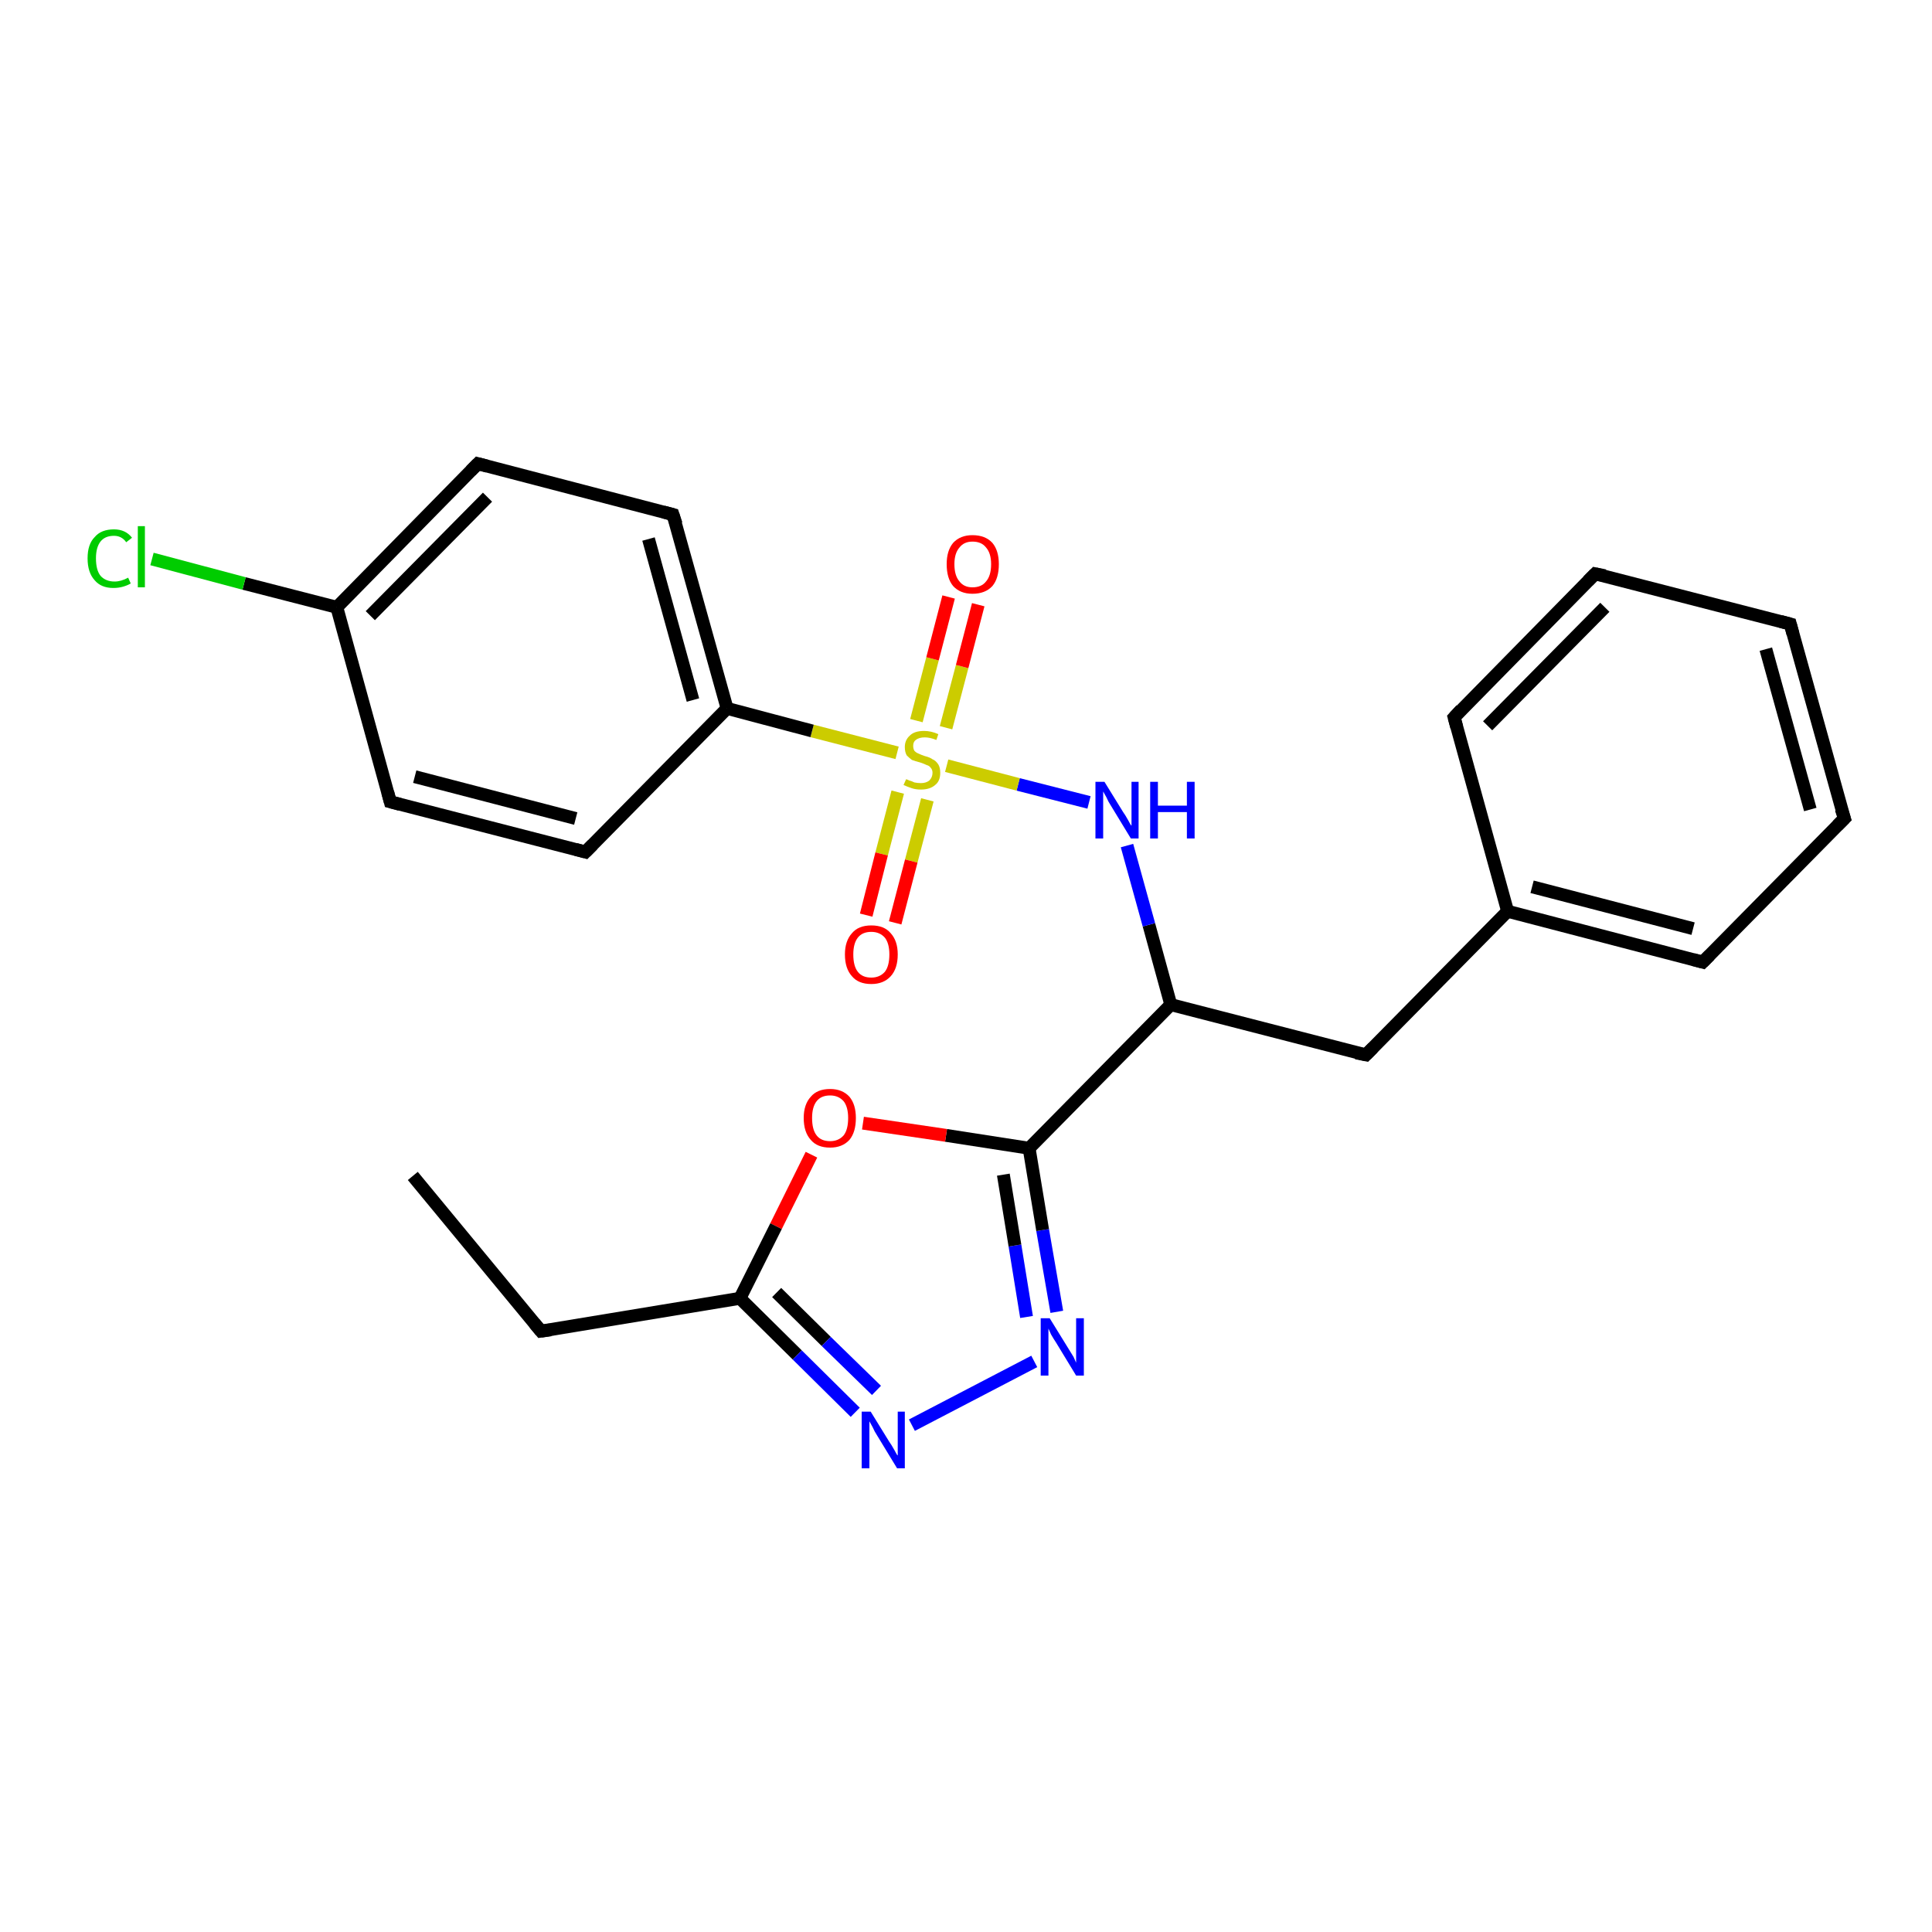<?xml version='1.0' encoding='iso-8859-1'?>
<svg version='1.1' baseProfile='full'
              xmlns='http://www.w3.org/2000/svg'
                      xmlns:rdkit='http://www.rdkit.org/xml'
                      xmlns:xlink='http://www.w3.org/1999/xlink'
                  xml:space='preserve'
width='300px' height='300px' viewBox='0 0 300 300'>
<!-- END OF HEADER -->
<rect style='opacity:1.0;fill:#FFFFFF;stroke:none' width='300.0' height='300.0' x='0.0' y='0.0'> </rect>
<path class='bond-0 atom-0 atom-1' d='M 64.1,182.6 L 84.0,206.7' style='fill:none;fill-rule:evenodd;stroke:#000000;stroke-width:2.0px;stroke-linecap:butt;stroke-linejoin:miter;stroke-opacity:1' />
<path class='bond-1 atom-1 atom-2' d='M 84.0,206.7 L 114.9,201.6' style='fill:none;fill-rule:evenodd;stroke:#000000;stroke-width:2.0px;stroke-linecap:butt;stroke-linejoin:miter;stroke-opacity:1' />
<path class='bond-2 atom-2 atom-3' d='M 114.9,201.6 L 123.8,210.4' style='fill:none;fill-rule:evenodd;stroke:#000000;stroke-width:2.0px;stroke-linecap:butt;stroke-linejoin:miter;stroke-opacity:1' />
<path class='bond-2 atom-2 atom-3' d='M 123.8,210.4 L 132.8,219.3' style='fill:none;fill-rule:evenodd;stroke:#0000FF;stroke-width:2.0px;stroke-linecap:butt;stroke-linejoin:miter;stroke-opacity:1' />
<path class='bond-2 atom-2 atom-3' d='M 120.6,200.7 L 128.3,208.3' style='fill:none;fill-rule:evenodd;stroke:#000000;stroke-width:2.0px;stroke-linecap:butt;stroke-linejoin:miter;stroke-opacity:1' />
<path class='bond-2 atom-2 atom-3' d='M 128.3,208.3 L 136.1,215.9' style='fill:none;fill-rule:evenodd;stroke:#0000FF;stroke-width:2.0px;stroke-linecap:butt;stroke-linejoin:miter;stroke-opacity:1' />
<path class='bond-3 atom-3 atom-4' d='M 141.6,221.3 L 160.6,211.4' style='fill:none;fill-rule:evenodd;stroke:#0000FF;stroke-width:2.0px;stroke-linecap:butt;stroke-linejoin:miter;stroke-opacity:1' />
<path class='bond-4 atom-4 atom-5' d='M 164.1,203.7 L 161.9,191.0' style='fill:none;fill-rule:evenodd;stroke:#0000FF;stroke-width:2.0px;stroke-linecap:butt;stroke-linejoin:miter;stroke-opacity:1' />
<path class='bond-4 atom-4 atom-5' d='M 161.9,191.0 L 159.8,178.3' style='fill:none;fill-rule:evenodd;stroke:#000000;stroke-width:2.0px;stroke-linecap:butt;stroke-linejoin:miter;stroke-opacity:1' />
<path class='bond-4 atom-4 atom-5' d='M 159.4,204.5 L 157.6,193.4' style='fill:none;fill-rule:evenodd;stroke:#0000FF;stroke-width:2.0px;stroke-linecap:butt;stroke-linejoin:miter;stroke-opacity:1' />
<path class='bond-4 atom-4 atom-5' d='M 157.6,193.4 L 155.8,182.4' style='fill:none;fill-rule:evenodd;stroke:#000000;stroke-width:2.0px;stroke-linecap:butt;stroke-linejoin:miter;stroke-opacity:1' />
<path class='bond-5 atom-5 atom-6' d='M 159.8,178.3 L 146.9,176.3' style='fill:none;fill-rule:evenodd;stroke:#000000;stroke-width:2.0px;stroke-linecap:butt;stroke-linejoin:miter;stroke-opacity:1' />
<path class='bond-5 atom-5 atom-6' d='M 146.9,176.3 L 134.0,174.4' style='fill:none;fill-rule:evenodd;stroke:#FF0000;stroke-width:2.0px;stroke-linecap:butt;stroke-linejoin:miter;stroke-opacity:1' />
<path class='bond-6 atom-5 atom-7' d='M 159.8,178.3 L 181.8,156.0' style='fill:none;fill-rule:evenodd;stroke:#000000;stroke-width:2.0px;stroke-linecap:butt;stroke-linejoin:miter;stroke-opacity:1' />
<path class='bond-7 atom-7 atom-8' d='M 181.8,156.0 L 212.1,163.8' style='fill:none;fill-rule:evenodd;stroke:#000000;stroke-width:2.0px;stroke-linecap:butt;stroke-linejoin:miter;stroke-opacity:1' />
<path class='bond-8 atom-8 atom-9' d='M 212.1,163.8 L 234.1,141.5' style='fill:none;fill-rule:evenodd;stroke:#000000;stroke-width:2.0px;stroke-linecap:butt;stroke-linejoin:miter;stroke-opacity:1' />
<path class='bond-9 atom-9 atom-10' d='M 234.1,141.5 L 264.4,149.4' style='fill:none;fill-rule:evenodd;stroke:#000000;stroke-width:2.0px;stroke-linecap:butt;stroke-linejoin:miter;stroke-opacity:1' />
<path class='bond-9 atom-9 atom-10' d='M 237.9,137.7 L 262.9,144.2' style='fill:none;fill-rule:evenodd;stroke:#000000;stroke-width:2.0px;stroke-linecap:butt;stroke-linejoin:miter;stroke-opacity:1' />
<path class='bond-10 atom-10 atom-11' d='M 264.4,149.4 L 286.4,127.1' style='fill:none;fill-rule:evenodd;stroke:#000000;stroke-width:2.0px;stroke-linecap:butt;stroke-linejoin:miter;stroke-opacity:1' />
<path class='bond-11 atom-11 atom-12' d='M 286.4,127.1 L 278.0,96.9' style='fill:none;fill-rule:evenodd;stroke:#000000;stroke-width:2.0px;stroke-linecap:butt;stroke-linejoin:miter;stroke-opacity:1' />
<path class='bond-11 atom-11 atom-12' d='M 281.1,125.7 L 274.2,100.8' style='fill:none;fill-rule:evenodd;stroke:#000000;stroke-width:2.0px;stroke-linecap:butt;stroke-linejoin:miter;stroke-opacity:1' />
<path class='bond-12 atom-12 atom-13' d='M 278.0,96.9 L 247.7,89.1' style='fill:none;fill-rule:evenodd;stroke:#000000;stroke-width:2.0px;stroke-linecap:butt;stroke-linejoin:miter;stroke-opacity:1' />
<path class='bond-13 atom-13 atom-14' d='M 247.7,89.1 L 225.8,111.4' style='fill:none;fill-rule:evenodd;stroke:#000000;stroke-width:2.0px;stroke-linecap:butt;stroke-linejoin:miter;stroke-opacity:1' />
<path class='bond-13 atom-13 atom-14' d='M 249.2,94.3 L 231.0,112.7' style='fill:none;fill-rule:evenodd;stroke:#000000;stroke-width:2.0px;stroke-linecap:butt;stroke-linejoin:miter;stroke-opacity:1' />
<path class='bond-14 atom-7 atom-15' d='M 181.8,156.0 L 178.4,143.6' style='fill:none;fill-rule:evenodd;stroke:#000000;stroke-width:2.0px;stroke-linecap:butt;stroke-linejoin:miter;stroke-opacity:1' />
<path class='bond-14 atom-7 atom-15' d='M 178.4,143.6 L 175.0,131.3' style='fill:none;fill-rule:evenodd;stroke:#0000FF;stroke-width:2.0px;stroke-linecap:butt;stroke-linejoin:miter;stroke-opacity:1' />
<path class='bond-15 atom-15 atom-16' d='M 169.1,124.6 L 158.1,121.8' style='fill:none;fill-rule:evenodd;stroke:#0000FF;stroke-width:2.0px;stroke-linecap:butt;stroke-linejoin:miter;stroke-opacity:1' />
<path class='bond-15 atom-15 atom-16' d='M 158.1,121.8 L 147.0,118.9' style='fill:none;fill-rule:evenodd;stroke:#CCCC00;stroke-width:2.0px;stroke-linecap:butt;stroke-linejoin:miter;stroke-opacity:1' />
<path class='bond-16 atom-16 atom-17' d='M 139.4,123.0 L 136.9,132.6' style='fill:none;fill-rule:evenodd;stroke:#CCCC00;stroke-width:2.0px;stroke-linecap:butt;stroke-linejoin:miter;stroke-opacity:1' />
<path class='bond-16 atom-16 atom-17' d='M 136.9,132.6 L 134.5,142.1' style='fill:none;fill-rule:evenodd;stroke:#FF0000;stroke-width:2.0px;stroke-linecap:butt;stroke-linejoin:miter;stroke-opacity:1' />
<path class='bond-16 atom-16 atom-17' d='M 144.0,124.2 L 141.5,133.7' style='fill:none;fill-rule:evenodd;stroke:#CCCC00;stroke-width:2.0px;stroke-linecap:butt;stroke-linejoin:miter;stroke-opacity:1' />
<path class='bond-16 atom-16 atom-17' d='M 141.5,133.7 L 139.0,143.3' style='fill:none;fill-rule:evenodd;stroke:#FF0000;stroke-width:2.0px;stroke-linecap:butt;stroke-linejoin:miter;stroke-opacity:1' />
<path class='bond-17 atom-16 atom-18' d='M 146.9,113.0 L 149.4,103.5' style='fill:none;fill-rule:evenodd;stroke:#CCCC00;stroke-width:2.0px;stroke-linecap:butt;stroke-linejoin:miter;stroke-opacity:1' />
<path class='bond-17 atom-16 atom-18' d='M 149.4,103.5 L 151.9,93.9' style='fill:none;fill-rule:evenodd;stroke:#FF0000;stroke-width:2.0px;stroke-linecap:butt;stroke-linejoin:miter;stroke-opacity:1' />
<path class='bond-17 atom-16 atom-18' d='M 142.3,111.9 L 144.8,102.3' style='fill:none;fill-rule:evenodd;stroke:#CCCC00;stroke-width:2.0px;stroke-linecap:butt;stroke-linejoin:miter;stroke-opacity:1' />
<path class='bond-17 atom-16 atom-18' d='M 144.8,102.3 L 147.3,92.7' style='fill:none;fill-rule:evenodd;stroke:#FF0000;stroke-width:2.0px;stroke-linecap:butt;stroke-linejoin:miter;stroke-opacity:1' />
<path class='bond-18 atom-16 atom-19' d='M 139.3,116.9 L 126.1,113.5' style='fill:none;fill-rule:evenodd;stroke:#CCCC00;stroke-width:2.0px;stroke-linecap:butt;stroke-linejoin:miter;stroke-opacity:1' />
<path class='bond-18 atom-16 atom-19' d='M 126.1,113.5 L 112.9,110.0' style='fill:none;fill-rule:evenodd;stroke:#000000;stroke-width:2.0px;stroke-linecap:butt;stroke-linejoin:miter;stroke-opacity:1' />
<path class='bond-19 atom-19 atom-20' d='M 112.9,110.0 L 104.5,79.9' style='fill:none;fill-rule:evenodd;stroke:#000000;stroke-width:2.0px;stroke-linecap:butt;stroke-linejoin:miter;stroke-opacity:1' />
<path class='bond-19 atom-19 atom-20' d='M 107.6,108.7 L 100.7,83.7' style='fill:none;fill-rule:evenodd;stroke:#000000;stroke-width:2.0px;stroke-linecap:butt;stroke-linejoin:miter;stroke-opacity:1' />
<path class='bond-20 atom-20 atom-21' d='M 104.5,79.9 L 74.2,72.0' style='fill:none;fill-rule:evenodd;stroke:#000000;stroke-width:2.0px;stroke-linecap:butt;stroke-linejoin:miter;stroke-opacity:1' />
<path class='bond-21 atom-21 atom-22' d='M 74.2,72.0 L 52.3,94.3' style='fill:none;fill-rule:evenodd;stroke:#000000;stroke-width:2.0px;stroke-linecap:butt;stroke-linejoin:miter;stroke-opacity:1' />
<path class='bond-21 atom-21 atom-22' d='M 75.7,77.2 L 57.5,95.6' style='fill:none;fill-rule:evenodd;stroke:#000000;stroke-width:2.0px;stroke-linecap:butt;stroke-linejoin:miter;stroke-opacity:1' />
<path class='bond-22 atom-22 atom-23' d='M 52.3,94.3 L 37.9,90.6' style='fill:none;fill-rule:evenodd;stroke:#000000;stroke-width:2.0px;stroke-linecap:butt;stroke-linejoin:miter;stroke-opacity:1' />
<path class='bond-22 atom-22 atom-23' d='M 37.9,90.6 L 23.6,86.8' style='fill:none;fill-rule:evenodd;stroke:#00CC00;stroke-width:2.0px;stroke-linecap:butt;stroke-linejoin:miter;stroke-opacity:1' />
<path class='bond-23 atom-22 atom-24' d='M 52.3,94.3 L 60.6,124.5' style='fill:none;fill-rule:evenodd;stroke:#000000;stroke-width:2.0px;stroke-linecap:butt;stroke-linejoin:miter;stroke-opacity:1' />
<path class='bond-24 atom-24 atom-25' d='M 60.6,124.5 L 90.9,132.3' style='fill:none;fill-rule:evenodd;stroke:#000000;stroke-width:2.0px;stroke-linecap:butt;stroke-linejoin:miter;stroke-opacity:1' />
<path class='bond-24 atom-24 atom-25' d='M 64.4,120.6 L 89.4,127.1' style='fill:none;fill-rule:evenodd;stroke:#000000;stroke-width:2.0px;stroke-linecap:butt;stroke-linejoin:miter;stroke-opacity:1' />
<path class='bond-25 atom-6 atom-2' d='M 126.0,179.3 L 120.5,190.4' style='fill:none;fill-rule:evenodd;stroke:#FF0000;stroke-width:2.0px;stroke-linecap:butt;stroke-linejoin:miter;stroke-opacity:1' />
<path class='bond-25 atom-6 atom-2' d='M 120.5,190.4 L 114.9,201.6' style='fill:none;fill-rule:evenodd;stroke:#000000;stroke-width:2.0px;stroke-linecap:butt;stroke-linejoin:miter;stroke-opacity:1' />
<path class='bond-26 atom-14 atom-9' d='M 225.8,111.4 L 234.1,141.5' style='fill:none;fill-rule:evenodd;stroke:#000000;stroke-width:2.0px;stroke-linecap:butt;stroke-linejoin:miter;stroke-opacity:1' />
<path class='bond-27 atom-25 atom-19' d='M 90.9,132.3 L 112.9,110.0' style='fill:none;fill-rule:evenodd;stroke:#000000;stroke-width:2.0px;stroke-linecap:butt;stroke-linejoin:miter;stroke-opacity:1' />
<path d='M 83.0,205.5 L 84.0,206.7 L 85.5,206.5' style='fill:none;stroke:#000000;stroke-width:2.0px;stroke-linecap:butt;stroke-linejoin:miter;stroke-opacity:1;' />
<path d='M 210.6,163.5 L 212.1,163.8 L 213.2,162.7' style='fill:none;stroke:#000000;stroke-width:2.0px;stroke-linecap:butt;stroke-linejoin:miter;stroke-opacity:1;' />
<path d='M 262.9,149.0 L 264.4,149.4 L 265.5,148.3' style='fill:none;stroke:#000000;stroke-width:2.0px;stroke-linecap:butt;stroke-linejoin:miter;stroke-opacity:1;' />
<path d='M 285.3,128.2 L 286.4,127.1 L 285.9,125.6' style='fill:none;stroke:#000000;stroke-width:2.0px;stroke-linecap:butt;stroke-linejoin:miter;stroke-opacity:1;' />
<path d='M 278.4,98.4 L 278.0,96.9 L 276.5,96.5' style='fill:none;stroke:#000000;stroke-width:2.0px;stroke-linecap:butt;stroke-linejoin:miter;stroke-opacity:1;' />
<path d='M 249.2,89.4 L 247.7,89.1 L 246.6,90.2' style='fill:none;stroke:#000000;stroke-width:2.0px;stroke-linecap:butt;stroke-linejoin:miter;stroke-opacity:1;' />
<path d='M 226.9,110.2 L 225.8,111.4 L 226.2,112.9' style='fill:none;stroke:#000000;stroke-width:2.0px;stroke-linecap:butt;stroke-linejoin:miter;stroke-opacity:1;' />
<path d='M 105.0,81.4 L 104.5,79.9 L 103.0,79.5' style='fill:none;stroke:#000000;stroke-width:2.0px;stroke-linecap:butt;stroke-linejoin:miter;stroke-opacity:1;' />
<path d='M 75.7,72.4 L 74.2,72.0 L 73.1,73.1' style='fill:none;stroke:#000000;stroke-width:2.0px;stroke-linecap:butt;stroke-linejoin:miter;stroke-opacity:1;' />
<path d='M 60.2,123.0 L 60.6,124.5 L 62.1,124.9' style='fill:none;stroke:#000000;stroke-width:2.0px;stroke-linecap:butt;stroke-linejoin:miter;stroke-opacity:1;' />
<path d='M 89.4,131.9 L 90.9,132.3 L 92.0,131.2' style='fill:none;stroke:#000000;stroke-width:2.0px;stroke-linecap:butt;stroke-linejoin:miter;stroke-opacity:1;' />
<path class='atom-3' d='M 135.2 219.2
L 138.1 223.9
Q 138.4 224.3, 138.9 225.2
Q 139.3 226.0, 139.4 226.0
L 139.4 219.2
L 140.5 219.2
L 140.5 228.0
L 139.3 228.0
L 136.2 222.9
Q 135.8 222.3, 135.5 221.6
Q 135.1 220.9, 135.0 220.7
L 135.0 228.0
L 133.8 228.0
L 133.8 219.2
L 135.2 219.2
' fill='#0000FF'/>
<path class='atom-4' d='M 163.0 204.7
L 165.9 209.4
Q 166.2 209.9, 166.7 210.7
Q 167.1 211.6, 167.1 211.6
L 167.1 204.7
L 168.3 204.7
L 168.3 213.6
L 167.1 213.6
L 164.0 208.5
Q 163.6 207.9, 163.2 207.2
Q 162.9 206.5, 162.8 206.3
L 162.8 213.6
L 161.6 213.6
L 161.6 204.7
L 163.0 204.7
' fill='#0000FF'/>
<path class='atom-6' d='M 124.8 173.6
Q 124.8 171.5, 125.9 170.3
Q 126.9 169.1, 128.9 169.1
Q 130.8 169.1, 131.9 170.3
Q 132.9 171.5, 132.9 173.6
Q 132.9 175.8, 131.9 177.0
Q 130.8 178.2, 128.9 178.2
Q 126.9 178.2, 125.9 177.0
Q 124.8 175.8, 124.8 173.6
M 128.9 177.2
Q 130.2 177.2, 131.0 176.3
Q 131.7 175.4, 131.7 173.6
Q 131.7 171.9, 131.0 171.0
Q 130.2 170.1, 128.9 170.1
Q 127.5 170.1, 126.8 171.0
Q 126.1 171.9, 126.1 173.6
Q 126.1 175.4, 126.8 176.3
Q 127.5 177.2, 128.9 177.2
' fill='#FF0000'/>
<path class='atom-15' d='M 171.5 121.4
L 174.4 126.1
Q 174.7 126.5, 175.2 127.4
Q 175.6 128.2, 175.7 128.2
L 175.7 121.4
L 176.8 121.4
L 176.8 130.2
L 175.6 130.2
L 172.5 125.1
Q 172.1 124.5, 171.8 123.8
Q 171.4 123.1, 171.3 122.9
L 171.3 130.2
L 170.1 130.2
L 170.1 121.4
L 171.5 121.4
' fill='#0000FF'/>
<path class='atom-15' d='M 178.6 121.4
L 179.8 121.4
L 179.8 125.1
L 184.3 125.1
L 184.3 121.4
L 185.5 121.4
L 185.5 130.2
L 184.3 130.2
L 184.3 126.1
L 179.8 126.1
L 179.8 130.2
L 178.6 130.2
L 178.6 121.4
' fill='#0000FF'/>
<path class='atom-16' d='M 140.7 121.0
Q 140.8 121.0, 141.2 121.2
Q 141.6 121.3, 142.0 121.5
Q 142.5 121.6, 143.0 121.6
Q 143.8 121.6, 144.3 121.2
Q 144.8 120.7, 144.8 120.0
Q 144.8 119.5, 144.5 119.2
Q 144.3 118.9, 143.9 118.8
Q 143.5 118.6, 142.9 118.4
Q 142.1 118.2, 141.6 118.0
Q 141.2 117.7, 140.8 117.3
Q 140.5 116.8, 140.5 116.0
Q 140.5 114.9, 141.3 114.2
Q 142.0 113.5, 143.5 113.5
Q 144.6 113.5, 145.7 114.0
L 145.4 114.9
Q 144.4 114.5, 143.6 114.5
Q 142.7 114.5, 142.2 114.9
Q 141.8 115.2, 141.8 115.8
Q 141.8 116.3, 142.0 116.6
Q 142.3 116.9, 142.6 117.0
Q 143.0 117.2, 143.6 117.4
Q 144.4 117.6, 144.8 117.9
Q 145.3 118.1, 145.7 118.7
Q 146.0 119.2, 146.0 120.0
Q 146.0 121.3, 145.2 121.9
Q 144.4 122.6, 143.0 122.6
Q 142.2 122.6, 141.6 122.4
Q 141.0 122.2, 140.3 121.9
L 140.7 121.0
' fill='#CCCC00'/>
<path class='atom-17' d='M 131.2 148.2
Q 131.2 146.1, 132.3 144.9
Q 133.3 143.7, 135.3 143.7
Q 137.3 143.7, 138.3 144.9
Q 139.4 146.1, 139.4 148.2
Q 139.4 150.4, 138.3 151.6
Q 137.2 152.8, 135.3 152.8
Q 133.3 152.8, 132.3 151.6
Q 131.2 150.4, 131.2 148.2
M 135.3 151.8
Q 136.6 151.8, 137.4 150.9
Q 138.1 150.0, 138.1 148.2
Q 138.1 146.5, 137.4 145.6
Q 136.6 144.7, 135.3 144.7
Q 133.9 144.7, 133.2 145.6
Q 132.5 146.5, 132.5 148.2
Q 132.5 150.0, 133.2 150.9
Q 133.9 151.8, 135.3 151.8
' fill='#FF0000'/>
<path class='atom-18' d='M 147.0 87.6
Q 147.0 85.5, 148.0 84.3
Q 149.1 83.1, 151.0 83.1
Q 153.0 83.1, 154.1 84.3
Q 155.1 85.5, 155.1 87.6
Q 155.1 89.8, 154.1 91.0
Q 153.0 92.2, 151.0 92.2
Q 149.1 92.2, 148.0 91.0
Q 147.0 89.8, 147.0 87.6
M 151.0 91.2
Q 152.4 91.2, 153.1 90.3
Q 153.9 89.4, 153.9 87.6
Q 153.9 85.9, 153.1 85.0
Q 152.4 84.1, 151.0 84.1
Q 149.7 84.1, 149.0 85.0
Q 148.2 85.9, 148.2 87.6
Q 148.2 89.4, 149.0 90.3
Q 149.7 91.2, 151.0 91.2
' fill='#FF0000'/>
<path class='atom-23' d='M 13.6 86.7
Q 13.6 84.5, 14.7 83.4
Q 15.7 82.2, 17.7 82.2
Q 19.5 82.2, 20.5 83.5
L 19.6 84.2
Q 18.9 83.2, 17.7 83.2
Q 16.3 83.2, 15.6 84.1
Q 14.9 85.0, 14.9 86.7
Q 14.9 88.5, 15.6 89.4
Q 16.4 90.3, 17.8 90.3
Q 18.8 90.3, 19.9 89.7
L 20.3 90.6
Q 19.8 90.9, 19.1 91.1
Q 18.4 91.3, 17.6 91.3
Q 15.7 91.3, 14.7 90.1
Q 13.6 88.9, 13.6 86.7
' fill='#00CC00'/>
<path class='atom-23' d='M 21.4 81.7
L 22.5 81.7
L 22.5 91.2
L 21.4 91.2
L 21.4 81.7
' fill='#00CC00'/>
</svg>
